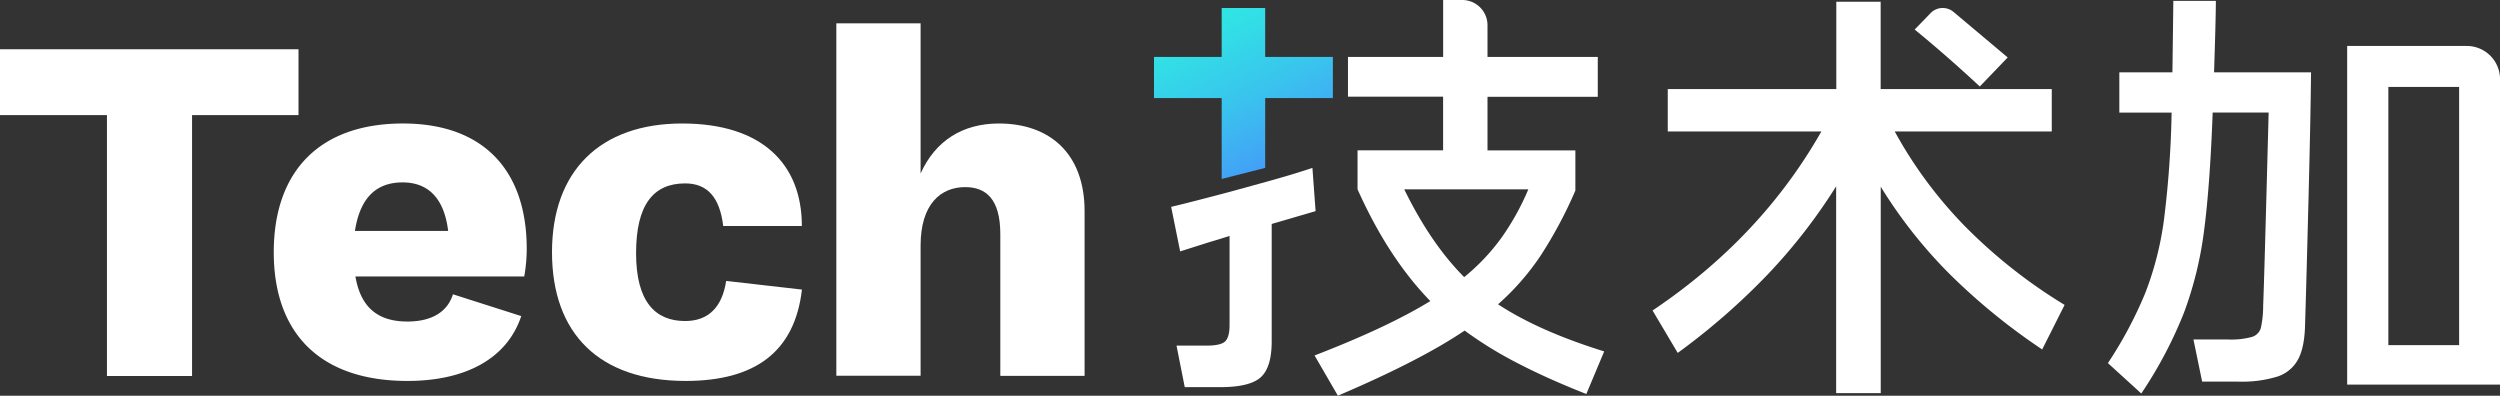 <svg xmlns="http://www.w3.org/2000/svg" xmlns:xlink="http://www.w3.org/1999/xlink" viewBox="0 0 652.67 103.31"><rect x="0" y="0" width="652.67" height="103.31" fill="#333333" stroke="none"/><defs><style>.cls-1{fill:#fff;}.cls-2{fill:url(#未命名的渐变_21);}</style><linearGradient id="未命名的渐变_21" x1="305.22" y1="-18.57" x2="341.2" y2="53.4" gradientUnits="userSpaceOnUse"><stop offset="0" stop-color="#2afadf"/><stop offset="0.15" stop-color="#2cf4e1"/><stop offset="0.35" stop-color="#31e2e5"/><stop offset="0.59" stop-color="#39c5ed"/><stop offset="0.85" stop-color="#449df8"/><stop offset="1" stop-color="#4c83ff"/></linearGradient></defs><title>资源 1</title><g id="图层_2" data-name="图层 2"><g id="图层_1-2" data-name="图层 1"><path class="cls-1" d="M332,47.07q6.33-1.78,10.63-3.24l.83,11.29L332,58.47V89.11q0,6.81-2.87,9.39t-10.63,2.57h-9.2l-2.15-10.84h7.88c2.39,0,4-.36,4.78-1.07S321,87,321,84.86V61.6q-4.31,1.35-5.14,1.57l-7.76,2.46L305.75,54q4.31-1,15.29-3.91m93.1,52.77q-10.15-4-17.85-8a102,102,0,0,1-13.92-8.56q-11.58,7.83-33.09,17L343.19,92.8q19.11-7.38,30.22-14.2-11-11.3-19-29.18V39.24h22.34v-14H351.91V14.87h24.85V0h5a6.59,6.59,0,0,1,6.58,6.58v8.29h28.79v10.4H388.34v14h22.94V49.75a113.18,113.18,0,0,1-9.08,17,65.14,65.14,0,0,1-11.11,12.69q10.64,7,27.71,12.3ZM366.6,49.42q6.93,14.19,15.65,22.92A53.85,53.85,0,0,0,392,62.05a66.21,66.21,0,0,0,7-12.63Z"/><path class="cls-1" d="M494.65,34.32A113,113,0,0,0,512.92,59,135.27,135.27,0,0,0,539,79.6l-5.85,11.63A162,162,0,0,1,509,71.55a124.46,124.46,0,0,1-18-22.81v53.9H479.36v-54a145.17,145.17,0,0,1-17.86,23A176,176,0,0,1,438,92.13l-6.57-11.07q28.31-19,44.07-46.74H435.4V23.25h44V.45h11.58v22.8h44.67V34.32Zm22.21-11.74q-8.6-8-17-14.87L504,3.44a4.4,4.4,0,0,1,6-.33L524.15,15Z"/><path class="cls-1" d="M578.49.22q0,4.36-.47,18.67h25.32q-.12,11.74-.66,33t-.9,32.87c-.08,3.87-.67,6.87-1.79,9a9.43,9.43,0,0,1-5.37,4.53,31.39,31.39,0,0,1-10.27,1.34h-9.44l-2.27-11h9a20.42,20.42,0,0,0,6.27-.67,3.47,3.47,0,0,0,2.33-2.35,27.5,27.5,0,0,0,.6-5.92q.23-4.59,1.43-50.32H577.66q-.72,19.35-2.27,31a95.55,95.55,0,0,1-5.26,21.36,111.13,111.13,0,0,1-11.11,21l-8.71-7.94a106.37,106.37,0,0,0,9.79-18.39,83.45,83.45,0,0,0,4.84-19,261.67,261.67,0,0,0,2-28H553.29V18.89h13.86L567.39.22ZM612.77,100.4V12H644a8.68,8.68,0,0,1,8.68,8.68V100.4h-39.9Zm10.75-77.7V90.11H642V22.7Z"/><path class="cls-1" d="M77.93,30.05H50.14V98.16H27.92V30.05H0V12.86H77.93Z"/><path class="cls-1" d="M136.86,72.18H92.79c1.42,8.4,6.2,11.76,13.57,11.76,6.46,0,10.47-2.59,11.89-7.11l17.83,5.69c-3.74,11.24-14.73,16.93-29.72,16.93-22.62,0-34.89-12.28-34.89-33.6S83.61,32.24,105.2,32.24c21.06,0,32.31,12.28,32.31,32.7A40.48,40.48,0,0,1,136.86,72.18ZM92.66,60.29H117c-1-8.27-5-12.67-11.89-12.67S94,51.63,92.66,60.29Z"/><path class="cls-1" d="M209.34,59H188.81c-.91-7.5-4.14-11.12-9.95-11.12-8.28,0-12.8,5.56-12.8,18.22s5,17.71,12.8,17.71c6.2,0,9.69-3.75,10.72-10.47l19.78,2.26C207.48,91.89,197.08,99.45,179,99.45c-22.61,0-34.89-12.41-34.89-33.6s12.54-33.61,34-33.61C199,32.24,209.34,42.87,209.34,59Z"/><path class="cls-1" d="M283.15,55.12v43h-22v-37c0-9.17-3.75-12.27-9.18-12.27-6.33,0-11.63,4.39-11.63,15.25v34h-22v-92h22V45.3c3.88-8.66,11.11-13.06,20.42-13.06C274.1,32.24,283.15,40.13,283.15,55.12Z"/><polygon class="cls-2" points="347.97 14.86 330.3 14.86 330.3 2.08 318.94 2.08 318.94 14.86 301.27 14.86 301.27 25.61 318.94 25.61 318.94 46.72 330.3 43.83 330.3 25.61 347.97 25.61 347.97 14.86"/></g></g></svg>